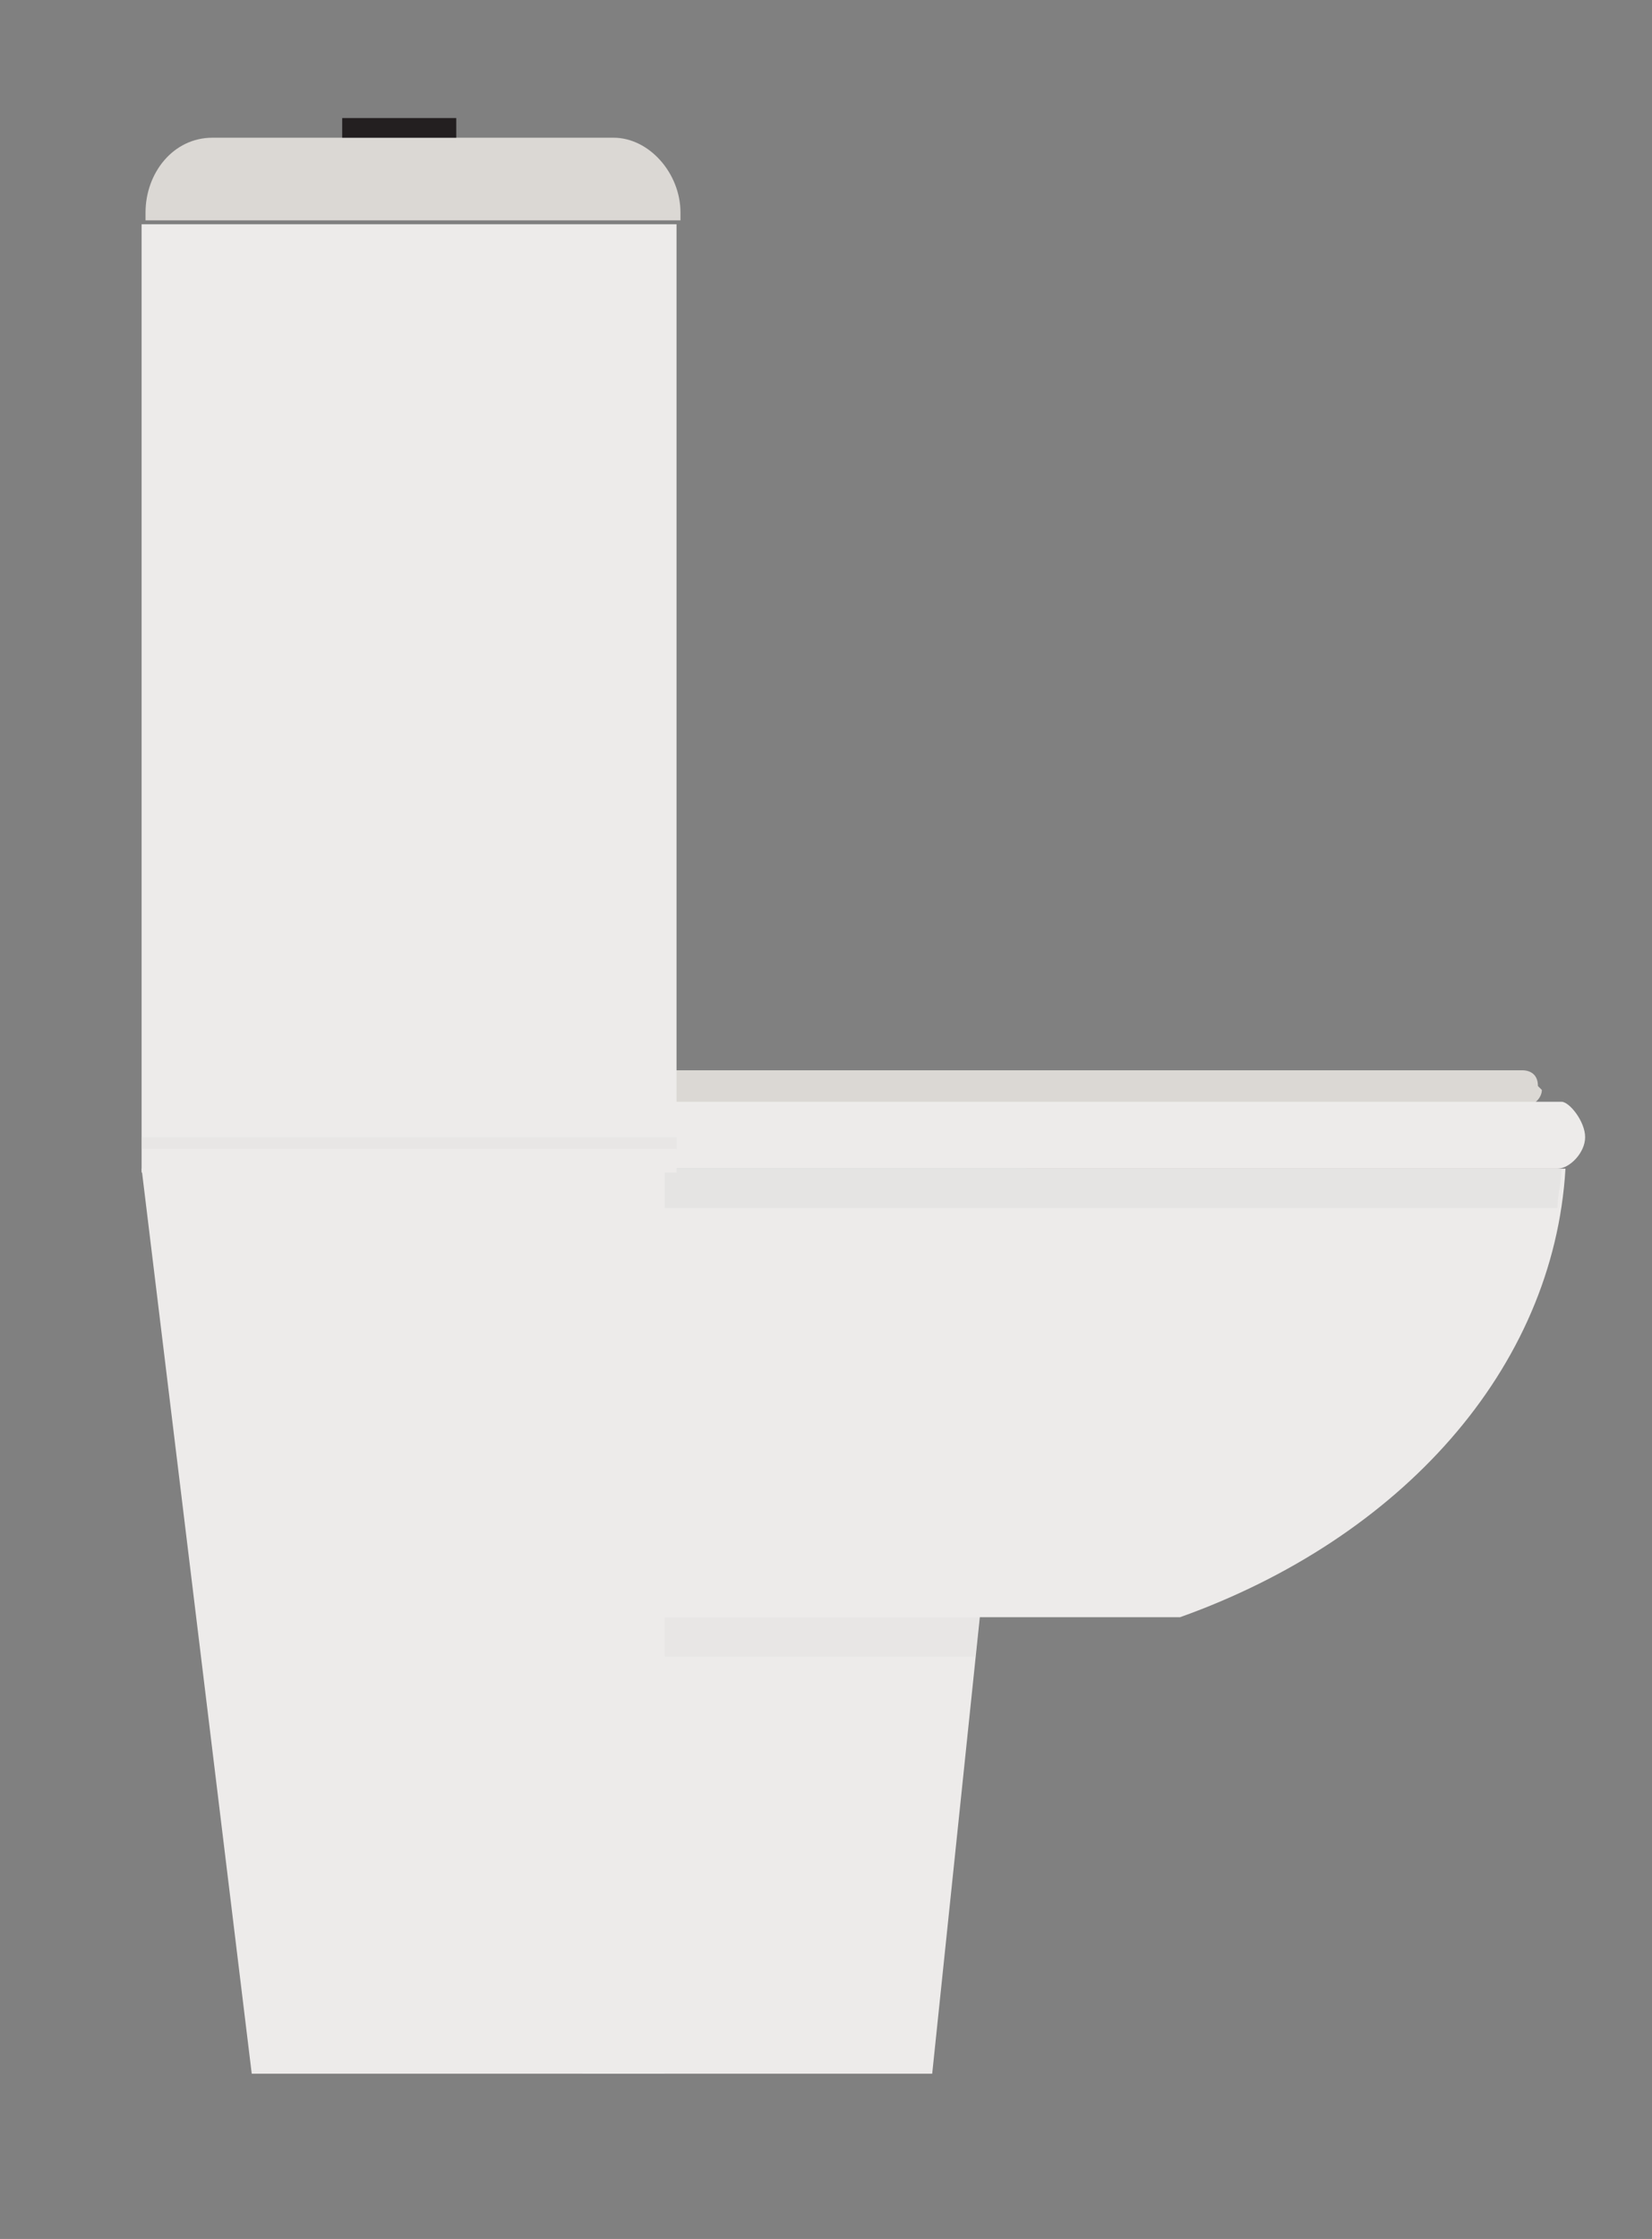 <svg xmlns="http://www.w3.org/2000/svg" xmlns:xlink="http://www.w3.org/1999/xlink" version="1.1" id="Layer_1" x="0px" y="0px" viewBox="0 0 42 56.9" style="enable-background:new 0 0 42 56.9;" xml:space="preserve">
<rect x="0" y="0" width="42" height="56.9" fill="#808080" stroke="none"/>
<style type="text/css">
	.toiletst0{fill:#DBD8D4;}
	.toiletst1{fill:#EDEBEA;}
	.toiletst2{opacity:0.3;}
	.toiletst3{fill:#DCDBDB;}
	.toiletst4{fill:#D4D4D4;}
	.toiletst5{fill:#231F20;}
</style>
<g>
	<g>
		<path class="toiletst0" d="M39.2,27.7c0,0.2-0.2,0.4-0.4,0.4H15.9c-0.2,0-0.4-0.1-0.4-0.4v-0.1c0-0.2,0.2-0.4,0.4-0.4h22.8    c0.2,0,0.4,0.1,0.4,0.4L39.2,27.7L39.2,27.7z"/>
	</g>
	<g>
		<polygon class="toiletst1" points="23.7,52.7 26.1,29.7 14.8,29.7 14.8,52.7   "/>
	</g>
	<g class="toiletst2">
		<polygon class="toiletst3" points="14.8,42.1 24.8,42.1 24.9,41.1 14.8,41.1   "/>
	</g>
	<g>
		<path class="toiletst1" d="M16.9,29.7v11.4H30c5.6-2,9.5-6.3,9.8-11.4H16.9z"/>
	</g>
	<g>
		<path class="toiletst1" d="M40.3,28.9c0,0.4-0.4,0.8-0.7,0.8H15.2c-0.4,0-0.7-0.4-0.7-0.8v-0.1c0-0.4,0.4-0.8,0.7-0.8h24.5    C39.9,28,40.3,28.5,40.3,28.9L40.3,28.9z"/>
	</g>
	<g class="toiletst2">
		<path class="toiletst4" d="M39.6,30.7c0-0.4,0.1-0.6,0.1-1H16.9v1H39.6z"/>
	</g>
	<g>
		<polygon class="toiletst1" points="6.4,52.7 3.6,29.7 16.9,29.7 16.9,52.7   "/>
	</g>
	<g>
		<rect x="3.6" y="5.7" class="toiletst1" width="13.6" height="24.1"/>
	</g>
	<g>
		<path class="toiletst0" d="M15.6,3.5H5.4c-1,0-1.7,0.9-1.7,1.9v0.2h13.6V5.4C17.3,4.4,16.5,3.5,15.6,3.5z"/>
	</g>
	<g>
		<rect x="8.7" y="3" class="toiletst5" width="2.9" height="0.5"/>
	</g>
	<g class="toiletst2">
		<rect x="3.6" y="28.9" class="toiletst3" width="13.6" height="0.3"/>
	</g>
</g>
</svg>